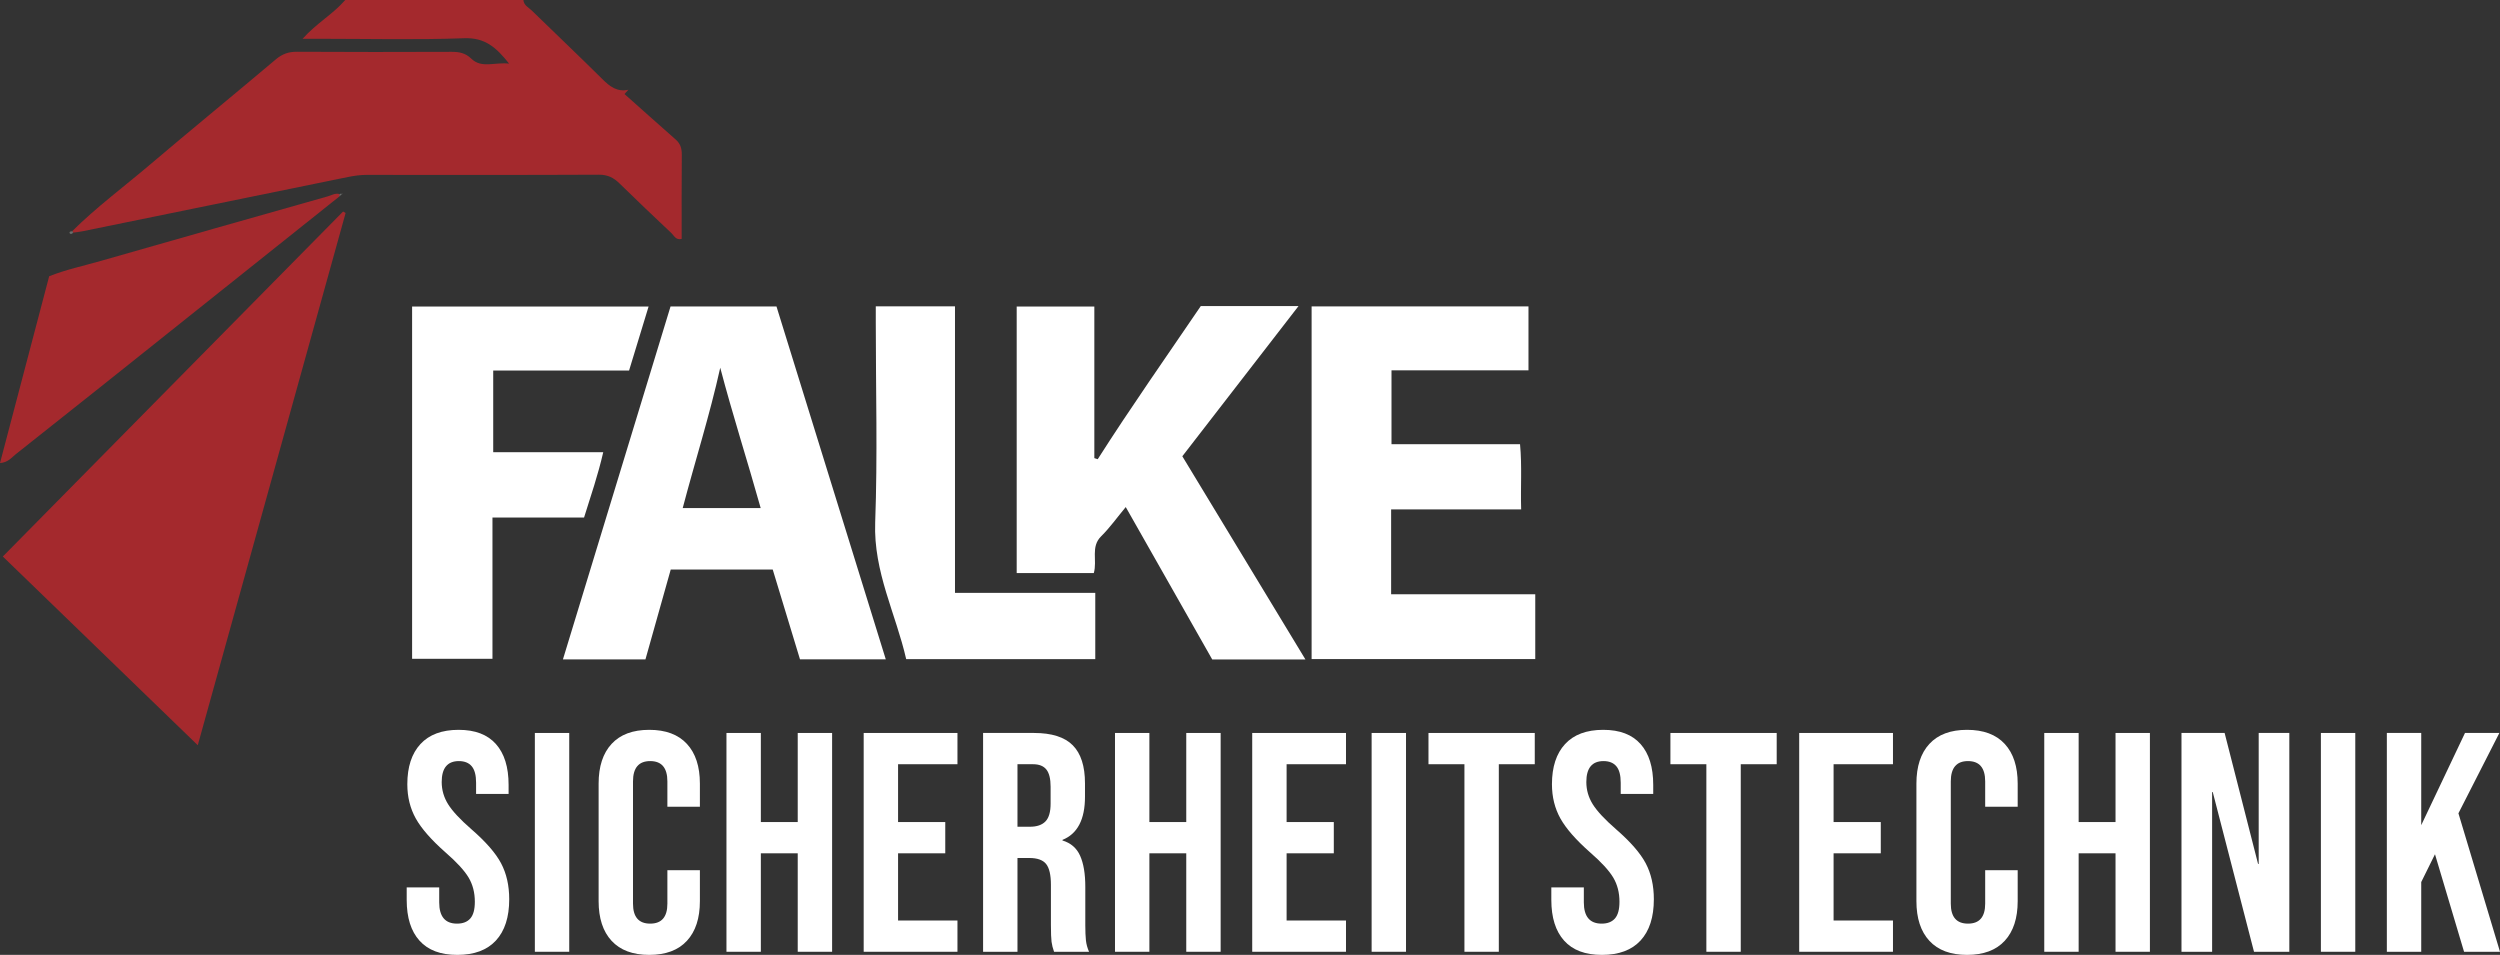 <?xml version="1.0" encoding="UTF-8"?>
<svg id="Ebene_1" xmlns="http://www.w3.org/2000/svg" baseProfile="tiny" version="1.2" viewBox="0 0 799.8 305.49">
  <rect x="0" y="0" width="799.8" height="305.49" fill="#333333" stroke="none"/>
  <!-- Generator: Adobe Illustrator 29.5.1, SVG Export Plug-In . SVG Version: 2.1.0 Build 141)  -->
  <g>
    <path d="M23.04,74.01c7.8-7.74,16.63-14.27,24.98-21.37,13.33-11.32,26.88-22.38,40.24-33.66,2.05-1.73,4.08-2.44,6.74-2.42,16.5.1,33,.08,49.49.02,2.42,0,4.39.36,6.29,2.19,3.32,3.22,7.5,1.03,12.1,1.59-4.07-5.14-7.67-8.37-14.35-8.13-15.31.56-30.66.18-45.99.18-1.63,0-3.27,0-5.73,0,4.49-5.04,9.81-7.92,13.63-12.41h57c.14,1.73,1.68,2.39,2.7,3.38,7.5,7.33,15.12,14.53,22.56,21.92,2.35,2.34,4.68,4.19,8.32,3.42-.41.46-.82.91-1.23,1.37,5.47,4.87,10.92,9.75,16.41,14.58,1.51,1.33,1.94,2.89,1.92,4.86-.08,8.96-.04,17.93-.04,26.9-1.86.49-2.42-1.05-3.3-1.87-5.57-5.25-11.12-10.52-16.59-15.88-1.87-1.83-3.77-2.8-6.55-2.79-24.8.12-49.6.07-74.4.06-2.01,0-3.96.28-5.93.68-28.34,5.82-56.68,11.6-85.02,17.38-.98.2-1.98.28-2.96.42l.02-.33-.31-.1Z" fill="#a4292d"/>
    <path d="M110.57,68.13c-15.69,56.48-31.38,112.97-47.3,170.28-20.97-20.3-41.53-40.2-62.37-60.37,36.46-36.97,72.66-73.67,108.86-110.37l.81.46Z" fill="#a4292d"/>
    <path d="M283.38,210.93h-27.45c-2.92-9.62-5.81-19.13-8.72-28.72h-32.63c-2.68,9.54-5.38,19.1-8.09,28.75h-26.4c11.51-37.76,22.94-75.22,34.43-112.92h33.89c11.56,37.31,23.16,74.77,34.97,112.9ZM230.42,117.64c-3.36,15.17-8.05,29.85-12.01,44.91h24.95c-4.27-15.24-9.01-29.91-12.94-44.91Z" fill="#fff"/>
    <path d="M445.04,190.11h46.12v20.73h-71.55v-112.81h69.38v20.45h-43.82v23.62h41.12c.66,7.06.14,13.64.36,20.87h-41.6v27.14Z" fill="#fff"/>
    <path d="M417.64,210.98h-29.82c-9.11-16.04-18.2-32.08-27.67-48.76-2.82,3.4-5.1,6.61-7.86,9.34-3.44,3.41-1.19,7.66-2.36,11.78h-24.67v-85.27h24.84v48.49c.36.12.72.24,1.08.35,10.58-16.61,21.91-32.7,32.98-49h31.27c-12.61,16.3-24.74,31.98-37.18,48.06,12.95,21.37,25.94,42.82,39.38,65Z" fill="#fff"/>
    <path d="M131.84,210.76v-112.7h75.66c-2.11,6.9-4.13,13.55-6.25,20.49h-43.46v26.11h35.2c-1.69,7.38-3.95,13.9-6.14,20.92h-29.3v45.18h-25.7Z" fill="#fff"/>
    <path d="M305.53,189.67h44.87v21.21h-60.49c-3.28-14.45-10.5-27.92-9.92-43.72.78-21.3.19-42.65.19-63.98v-5.17h25.34v91.66Z" fill="#fff"/>
    <path d="M108.62,62.81c-25.52,20.35-51.03,40.71-76.55,61.05-8.98,7.16-17.98,14.31-27,21.43-1.37,1.08-2.49,2.66-5.07,2.85,5.26-20,10.46-39.74,15.73-59.76,5.35-2.14,11.03-3.33,16.59-4.93,24.16-6.91,48.33-13.79,72.5-20.62,1.24-.35,2.44-1.16,3.85-.74-.1.23-.12.47-.05.71Z" fill="#a4292d"/>
    <path d="M23.33,74.44c-.29.54-.92.48-1.05.15-.21-.51.35-.57.76-.59l.31.1-.02.33Z" fill="#6a6d6b"/>
    <path d="M109.52,62.1c.03-.12.07-.25.1-.37l-.16.29.06.08Z" fill="#6a6d6b"/>
    <path d="M108.62,62.81c-.06-.24-.05-.48.05-.71.28-.17.57-.17.85,0l-.06-.08-.84.8Z" fill="#6a6d6b"/>
  </g>
  <g>
    <path d="M134.21,300.94c-2.73-3.03-4.1-7.38-4.1-13.05v-4h10.4v4.8c0,4.53,1.9,6.8,5.7,6.8,1.87,0,3.28-.55,4.25-1.65.97-1.1,1.45-2.88,1.45-5.35,0-2.93-.67-5.52-2-7.75-1.33-2.23-3.8-4.92-7.4-8.05-4.53-4-7.7-7.62-9.5-10.85-1.8-3.23-2.7-6.88-2.7-10.95,0-5.53,1.4-9.82,4.2-12.85,2.8-3.03,6.87-4.55,12.2-4.55s9.25,1.52,11.95,4.55c2.7,3.03,4.05,7.38,4.05,13.05v2.9h-10.4v-3.6c0-2.4-.47-4.15-1.4-5.25-.93-1.1-2.3-1.65-4.1-1.65-3.67,0-5.5,2.23-5.5,6.7,0,2.53.68,4.9,2.05,7.1,1.37,2.2,3.85,4.87,7.45,8,4.6,4,7.77,7.63,9.5,10.9,1.73,3.27,2.6,7.1,2.6,11.5,0,5.73-1.42,10.13-4.25,13.2-2.83,3.07-6.95,4.6-12.35,4.6s-9.37-1.52-12.1-4.55Z" fill="#fff"/>
    <path d="M171.11,234.49h11v70h-11v-70Z" fill="#fff"/>
    <path d="M195.66,300.99c-2.77-3-4.15-7.23-4.15-12.7v-37.6c0-5.47,1.38-9.7,4.15-12.7,2.77-3,6.78-4.5,12.05-4.5s9.28,1.5,12.05,4.5c2.77,3,4.15,7.23,4.15,12.7v7.4h-10.4v-8.1c0-4.33-1.83-6.5-5.5-6.5s-5.5,2.17-5.5,6.5v39.1c0,4.27,1.83,6.4,5.5,6.4s5.5-2.13,5.5-6.4v-10.7h10.4v9.9c0,5.47-1.38,9.7-4.15,12.7-2.77,3-6.78,4.5-12.05,4.5s-9.28-1.5-12.05-4.5Z" fill="#fff"/>
    <path d="M232.41,234.49h11v28.5h11.8v-28.5h11v70h-11v-31.5h-11.8v31.5h-11v-70Z" fill="#fff"/>
    <path d="M276.31,234.49h30v10h-19v18.5h15.1v10h-15.1v21.5h19v10h-30v-70Z" fill="#fff"/>
    <path d="M314.51,234.49h16.3c5.67,0,9.8,1.32,12.4,3.95,2.6,2.63,3.9,6.68,3.9,12.15v4.3c0,7.27-2.4,11.87-7.2,13.8v.2c2.67.8,4.55,2.43,5.65,4.9,1.1,2.47,1.65,5.77,1.65,9.9v12.3c0,2,.07,3.62.2,4.85.13,1.23.47,2.45,1,3.65h-11.2c-.4-1.13-.67-2.2-.8-3.2-.13-1-.2-2.8-.2-5.4v-12.8c0-3.2-.52-5.43-1.55-6.7-1.03-1.27-2.82-1.9-5.35-1.9h-3.8v30h-11v-70ZM329.51,264.49c2.2,0,3.85-.57,4.95-1.7,1.1-1.13,1.65-3.03,1.65-5.7v-5.4c0-2.53-.45-4.37-1.35-5.5-.9-1.13-2.32-1.7-4.25-1.7h-5v20h4Z" fill="#fff"/>
    <path d="M356.71,234.49h11v28.5h11.8v-28.5h11v70h-11v-31.5h-11.8v31.5h-11v-70Z" fill="#fff"/>
    <path d="M400.61,234.49h30v10h-19v18.5h15.1v10h-15.1v21.5h19v10h-30v-70Z" fill="#fff"/>
    <path d="M438.81,234.49h11v70h-11v-70Z" fill="#fff"/>
    <path d="M468.5,244.49h-11.5v-10h34v10h-11.5v60h-11v-60Z" fill="#fff"/>
    <path d="M500.4,300.94c-2.73-3.03-4.1-7.38-4.1-13.05v-4h10.4v4.8c0,4.53,1.9,6.8,5.7,6.8,1.87,0,3.28-.55,4.25-1.65.97-1.1,1.45-2.88,1.45-5.35,0-2.93-.67-5.52-2-7.75-1.33-2.23-3.8-4.92-7.4-8.05-4.53-4-7.7-7.62-9.5-10.85-1.8-3.23-2.7-6.88-2.7-10.95,0-5.53,1.4-9.82,4.2-12.85,2.8-3.03,6.87-4.55,12.2-4.55s9.25,1.52,11.95,4.55c2.7,3.03,4.05,7.38,4.05,13.05v2.9h-10.4v-3.6c0-2.4-.47-4.15-1.4-5.25-.93-1.1-2.3-1.65-4.1-1.65-3.67,0-5.5,2.23-5.5,6.7,0,2.53.68,4.9,2.05,7.1,1.37,2.2,3.85,4.87,7.45,8,4.6,4,7.77,7.63,9.5,10.9,1.73,3.27,2.6,7.1,2.6,11.5,0,5.73-1.42,10.13-4.25,13.2-2.83,3.07-6.95,4.6-12.35,4.6s-9.37-1.52-12.1-4.55Z" fill="#fff"/>
    <path d="M545.9,244.49h-11.5v-10h34v10h-11.5v60h-11v-60Z" fill="#fff"/>
    <path d="M575.6,234.49h30v10h-19v18.5h15.1v10h-15.1v21.5h19v10h-30v-70Z" fill="#fff"/>
    <path d="M617.25,300.99c-2.77-3-4.15-7.23-4.15-12.7v-37.6c0-5.47,1.38-9.7,4.15-12.7,2.77-3,6.78-4.5,12.05-4.5s9.28,1.5,12.05,4.5c2.77,3,4.15,7.23,4.15,12.7v7.4h-10.4v-8.1c0-4.33-1.83-6.5-5.5-6.5s-5.5,2.17-5.5,6.5v39.1c0,4.27,1.83,6.4,5.5,6.4s5.5-2.13,5.5-6.4v-10.7h10.4v9.9c0,5.47-1.38,9.7-4.15,12.7-2.77,3-6.79,4.5-12.05,4.5s-9.28-1.5-12.05-4.5Z" fill="#fff"/>
    <path d="M654,234.49h11v28.5h11.8v-28.5h11v70h-11v-31.5h-11.8v31.5h-11v-70Z" fill="#fff"/>
    <path d="M697.9,234.49h13.8l10.7,41.9h.2v-41.9h9.8v70h-11.3l-13.2-51.1h-.2v51.1h-9.8v-70Z" fill="#fff"/>
    <path d="M742.5,234.49h11v70h-11v-70Z" fill="#fff"/>
    <path d="M763.6,234.49h11v29.5l14-29.5h11l-13.1,25.7,13.3,44.3h-11.5l-9.3-31.2-4.4,8.9v22.3h-11v-70Z" fill="#fff"/>
  </g>
</svg>